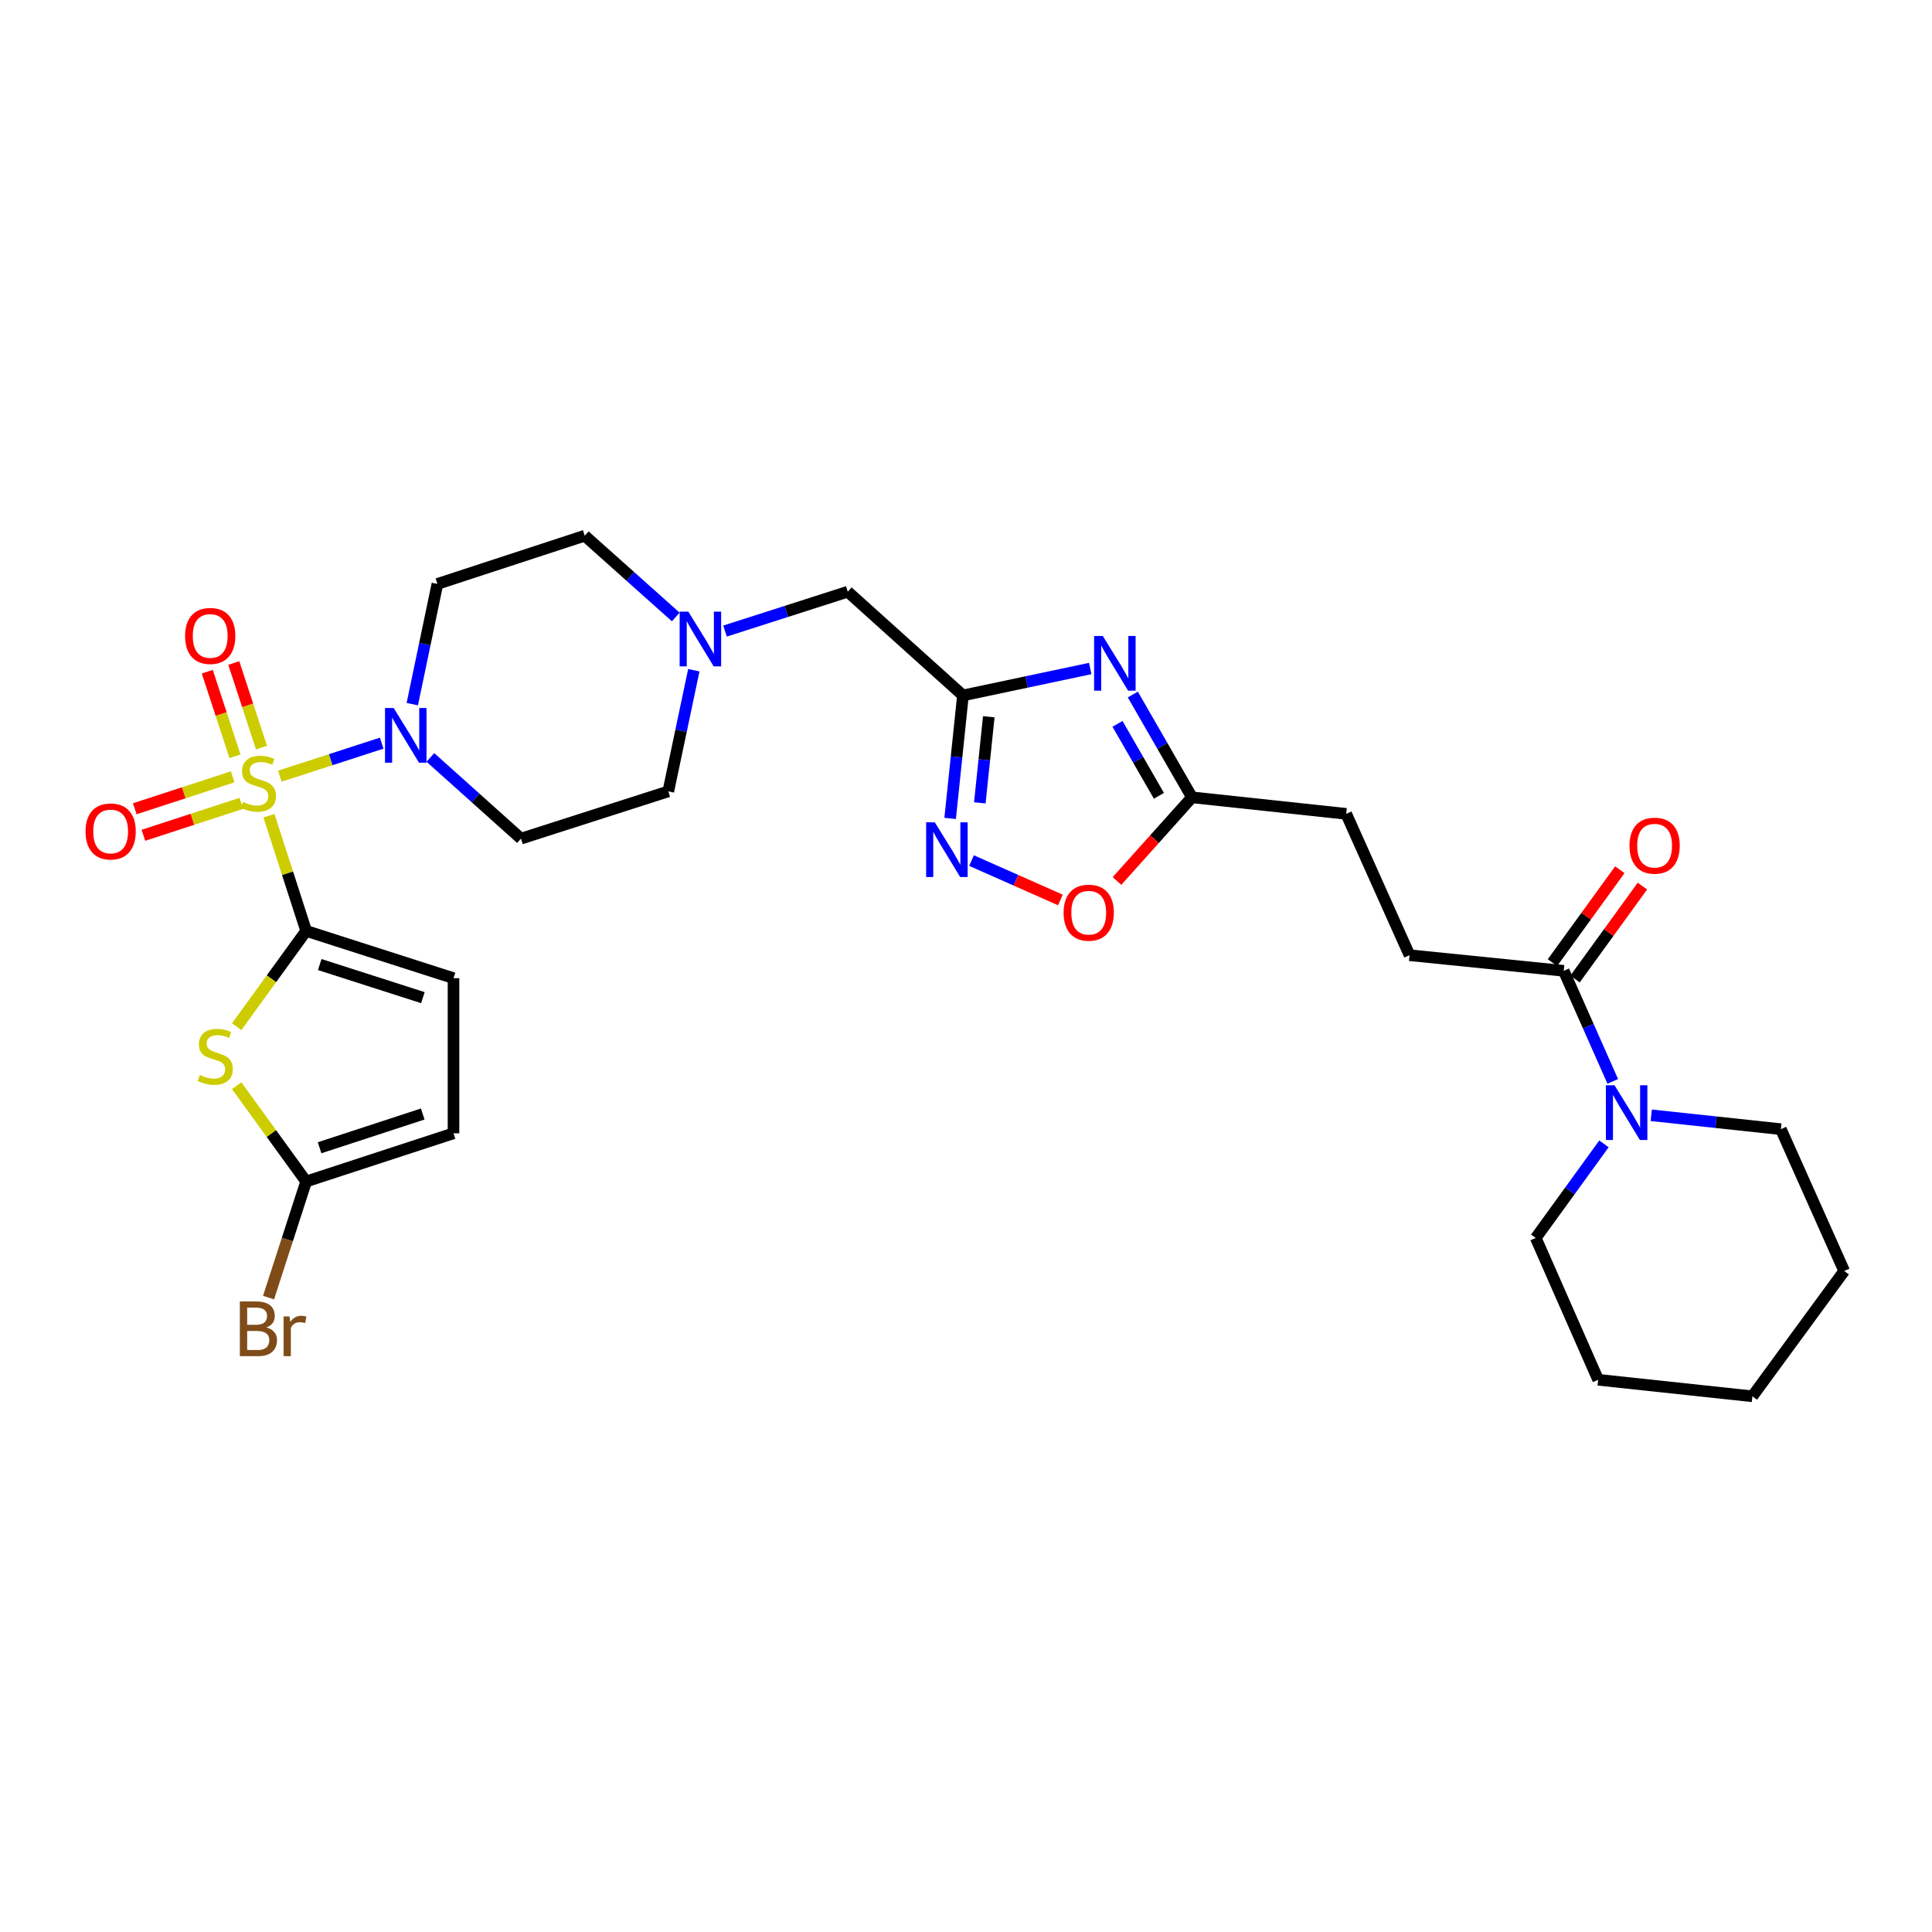 <?xml version='1.0' encoding='iso-8859-1'?>
<svg version='1.1' baseProfile='full'
              xmlns='http://www.w3.org/2000/svg'
                      xmlns:rdkit='http://www.rdkit.org/xml'
                      xmlns:xlink='http://www.w3.org/1999/xlink'
                  xml:space='preserve'
width='1000px' height='1000px' viewBox='0 0 1000 1000'>
<!-- END OF HEADER -->
<rect style='opacity:1.0;fill:#FFFFFF;stroke:none' width='1000' height='1000' x='0' y='0'> </rect>
<path class='bond-0' d='M 139.215,422.228 L 148.839,452.028' style='fill:none;fill-rule:evenodd;stroke:#CCCC00;stroke-width:6px;stroke-linecap:butt;stroke-linejoin:miter;stroke-opacity:1' />
<path class='bond-0' d='M 148.839,452.028 L 158.463,481.828' style='fill:none;fill-rule:evenodd;stroke:#000000;stroke-width:6px;stroke-linecap:butt;stroke-linejoin:miter;stroke-opacity:1' />
<path class='bond-2' d='M 144.845,401.746 L 171.205,393.201' style='fill:none;fill-rule:evenodd;stroke:#CCCC00;stroke-width:6px;stroke-linecap:butt;stroke-linejoin:miter;stroke-opacity:1' />
<path class='bond-2' d='M 171.205,393.201 L 197.565,384.657' style='fill:none;fill-rule:evenodd;stroke:#0000FF;stroke-width:6px;stroke-linecap:butt;stroke-linejoin:miter;stroke-opacity:1' />
<path class='bond-14' d='M 120.431,402.091 L 95.091,410.354' style='fill:none;fill-rule:evenodd;stroke:#CCCC00;stroke-width:6px;stroke-linecap:butt;stroke-linejoin:miter;stroke-opacity:1' />
<path class='bond-14' d='M 95.091,410.354 L 69.752,418.617' style='fill:none;fill-rule:evenodd;stroke:#FF0000;stroke-width:6px;stroke-linecap:butt;stroke-linejoin:miter;stroke-opacity:1' />
<path class='bond-14' d='M 124.908,415.82 L 99.568,424.083' style='fill:none;fill-rule:evenodd;stroke:#CCCC00;stroke-width:6px;stroke-linecap:butt;stroke-linejoin:miter;stroke-opacity:1' />
<path class='bond-14' d='M 99.568,424.083 L 74.229,432.346' style='fill:none;fill-rule:evenodd;stroke:#FF0000;stroke-width:6px;stroke-linecap:butt;stroke-linejoin:miter;stroke-opacity:1' />
<path class='bond-15' d='M 135.345,386.966 L 128.179,365.072' style='fill:none;fill-rule:evenodd;stroke:#CCCC00;stroke-width:6px;stroke-linecap:butt;stroke-linejoin:miter;stroke-opacity:1' />
<path class='bond-15' d='M 128.179,365.072 L 121.012,343.177' style='fill:none;fill-rule:evenodd;stroke:#FF0000;stroke-width:6px;stroke-linecap:butt;stroke-linejoin:miter;stroke-opacity:1' />
<path class='bond-15' d='M 121.62,391.459 L 114.454,369.564' style='fill:none;fill-rule:evenodd;stroke:#CCCC00;stroke-width:6px;stroke-linecap:butt;stroke-linejoin:miter;stroke-opacity:1' />
<path class='bond-15' d='M 114.454,369.564 L 107.288,347.669' style='fill:none;fill-rule:evenodd;stroke:#FF0000;stroke-width:6px;stroke-linecap:butt;stroke-linejoin:miter;stroke-opacity:1' />
<path class='bond-1' d='M 158.463,481.828 L 140.485,506.616' style='fill:none;fill-rule:evenodd;stroke:#000000;stroke-width:6px;stroke-linecap:butt;stroke-linejoin:miter;stroke-opacity:1' />
<path class='bond-1' d='M 140.485,506.616 L 122.508,531.404' style='fill:none;fill-rule:evenodd;stroke:#CCCC00;stroke-width:6px;stroke-linecap:butt;stroke-linejoin:miter;stroke-opacity:1' />
<path class='bond-7' d='M 158.463,481.828 L 234.736,506.306' style='fill:none;fill-rule:evenodd;stroke:#000000;stroke-width:6px;stroke-linecap:butt;stroke-linejoin:miter;stroke-opacity:1' />
<path class='bond-7' d='M 165.491,499.25 L 218.882,516.385' style='fill:none;fill-rule:evenodd;stroke:#000000;stroke-width:6px;stroke-linecap:butt;stroke-linejoin:miter;stroke-opacity:1' />
<path class='bond-6' d='M 122.508,561.966 L 140.485,586.754' style='fill:none;fill-rule:evenodd;stroke:#CCCC00;stroke-width:6px;stroke-linecap:butt;stroke-linejoin:miter;stroke-opacity:1' />
<path class='bond-6' d='M 140.485,586.754 L 158.463,611.542' style='fill:none;fill-rule:evenodd;stroke:#000000;stroke-width:6px;stroke-linecap:butt;stroke-linejoin:miter;stroke-opacity:1' />
<path class='bond-16' d='M 213.397,364.458 L 219.903,333.348' style='fill:none;fill-rule:evenodd;stroke:#0000FF;stroke-width:6px;stroke-linecap:butt;stroke-linejoin:miter;stroke-opacity:1' />
<path class='bond-16' d='M 219.903,333.348 L 226.408,302.237' style='fill:none;fill-rule:evenodd;stroke:#000000;stroke-width:6px;stroke-linecap:butt;stroke-linejoin:miter;stroke-opacity:1' />
<path class='bond-17' d='M 222.76,392.041 L 246.21,413.059' style='fill:none;fill-rule:evenodd;stroke:#0000FF;stroke-width:6px;stroke-linecap:butt;stroke-linejoin:miter;stroke-opacity:1' />
<path class='bond-17' d='M 246.21,413.059 L 269.659,434.076' style='fill:none;fill-rule:evenodd;stroke:#000000;stroke-width:6px;stroke-linecap:butt;stroke-linejoin:miter;stroke-opacity:1' />
<path class='bond-3' d='M 564.298,346.025 L 531.36,352.989' style='fill:none;fill-rule:evenodd;stroke:#0000FF;stroke-width:6px;stroke-linecap:butt;stroke-linejoin:miter;stroke-opacity:1' />
<path class='bond-3' d='M 531.36,352.989 L 498.423,359.953' style='fill:none;fill-rule:evenodd;stroke:#000000;stroke-width:6px;stroke-linecap:butt;stroke-linejoin:miter;stroke-opacity:1' />
<path class='bond-8' d='M 586.346,359.491 L 601.653,386.093' style='fill:none;fill-rule:evenodd;stroke:#0000FF;stroke-width:6px;stroke-linecap:butt;stroke-linejoin:miter;stroke-opacity:1' />
<path class='bond-8' d='M 601.653,386.093 L 616.96,412.695' style='fill:none;fill-rule:evenodd;stroke:#000000;stroke-width:6px;stroke-linecap:butt;stroke-linejoin:miter;stroke-opacity:1' />
<path class='bond-8' d='M 578.421,374.674 L 589.136,393.295' style='fill:none;fill-rule:evenodd;stroke:#0000FF;stroke-width:6px;stroke-linecap:butt;stroke-linejoin:miter;stroke-opacity:1' />
<path class='bond-8' d='M 589.136,393.295 L 599.851,411.917' style='fill:none;fill-rule:evenodd;stroke:#000000;stroke-width:6px;stroke-linecap:butt;stroke-linejoin:miter;stroke-opacity:1' />
<path class='bond-4' d='M 498.423,359.953 L 438.797,306.272' style='fill:none;fill-rule:evenodd;stroke:#000000;stroke-width:6px;stroke-linecap:butt;stroke-linejoin:miter;stroke-opacity:1' />
<path class='bond-5' d='M 498.423,359.953 L 495.109,391.784' style='fill:none;fill-rule:evenodd;stroke:#000000;stroke-width:6px;stroke-linecap:butt;stroke-linejoin:miter;stroke-opacity:1' />
<path class='bond-5' d='M 495.109,391.784 L 491.794,423.614' style='fill:none;fill-rule:evenodd;stroke:#0000FF;stroke-width:6px;stroke-linecap:butt;stroke-linejoin:miter;stroke-opacity:1' />
<path class='bond-5' d='M 511.792,370.998 L 509.472,393.279' style='fill:none;fill-rule:evenodd;stroke:#000000;stroke-width:6px;stroke-linecap:butt;stroke-linejoin:miter;stroke-opacity:1' />
<path class='bond-5' d='M 509.472,393.279 L 507.152,415.56' style='fill:none;fill-rule:evenodd;stroke:#0000FF;stroke-width:6px;stroke-linecap:butt;stroke-linejoin:miter;stroke-opacity:1' />
<path class='bond-11' d='M 502.859,445.431 L 525.86,455.627' style='fill:none;fill-rule:evenodd;stroke:#0000FF;stroke-width:6px;stroke-linecap:butt;stroke-linejoin:miter;stroke-opacity:1' />
<path class='bond-11' d='M 525.86,455.627 L 548.861,465.823' style='fill:none;fill-rule:evenodd;stroke:#FF0000;stroke-width:6px;stroke-linecap:butt;stroke-linejoin:miter;stroke-opacity:1' />
<path class='bond-24' d='M 158.463,611.542 L 148.73,641.588' style='fill:none;fill-rule:evenodd;stroke:#000000;stroke-width:6px;stroke-linecap:butt;stroke-linejoin:miter;stroke-opacity:1' />
<path class='bond-24' d='M 148.73,641.588 L 138.997,671.635' style='fill:none;fill-rule:evenodd;stroke:#7F4C19;stroke-width:6px;stroke-linecap:butt;stroke-linejoin:miter;stroke-opacity:1' />
<path class='bond-31' d='M 158.463,611.542 L 234.736,586.591' style='fill:none;fill-rule:evenodd;stroke:#000000;stroke-width:6px;stroke-linecap:butt;stroke-linejoin:miter;stroke-opacity:1' />
<path class='bond-31' d='M 165.414,594.074 L 218.805,576.608' style='fill:none;fill-rule:evenodd;stroke:#000000;stroke-width:6px;stroke-linecap:butt;stroke-linejoin:miter;stroke-opacity:1' />
<path class='bond-13' d='M 234.736,506.306 L 234.736,586.591' style='fill:none;fill-rule:evenodd;stroke:#000000;stroke-width:6px;stroke-linecap:butt;stroke-linejoin:miter;stroke-opacity:1' />
<path class='bond-23' d='M 616.96,412.695 L 696.788,421.248' style='fill:none;fill-rule:evenodd;stroke:#000000;stroke-width:6px;stroke-linecap:butt;stroke-linejoin:miter;stroke-opacity:1' />
<path class='bond-32' d='M 616.96,412.695 L 597.554,434.347' style='fill:none;fill-rule:evenodd;stroke:#000000;stroke-width:6px;stroke-linecap:butt;stroke-linejoin:miter;stroke-opacity:1' />
<path class='bond-32' d='M 597.554,434.347 L 578.149,455.999' style='fill:none;fill-rule:evenodd;stroke:#FF0000;stroke-width:6px;stroke-linecap:butt;stroke-linejoin:miter;stroke-opacity:1' />
<path class='bond-9' d='M 834.768,559.737 L 822.078,531.116' style='fill:none;fill-rule:evenodd;stroke:#0000FF;stroke-width:6px;stroke-linecap:butt;stroke-linejoin:miter;stroke-opacity:1' />
<path class='bond-9' d='M 822.078,531.116 L 809.388,502.495' style='fill:none;fill-rule:evenodd;stroke:#000000;stroke-width:6px;stroke-linecap:butt;stroke-linejoin:miter;stroke-opacity:1' />
<path class='bond-25' d='M 830.214,592.067 L 812.557,616.414' style='fill:none;fill-rule:evenodd;stroke:#0000FF;stroke-width:6px;stroke-linecap:butt;stroke-linejoin:miter;stroke-opacity:1' />
<path class='bond-25' d='M 812.557,616.414 L 794.899,640.761' style='fill:none;fill-rule:evenodd;stroke:#000000;stroke-width:6px;stroke-linecap:butt;stroke-linejoin:miter;stroke-opacity:1' />
<path class='bond-26' d='M 854.684,577.27 L 888.228,580.863' style='fill:none;fill-rule:evenodd;stroke:#0000FF;stroke-width:6px;stroke-linecap:butt;stroke-linejoin:miter;stroke-opacity:1' />
<path class='bond-26' d='M 888.228,580.863 L 921.772,584.456' style='fill:none;fill-rule:evenodd;stroke:#000000;stroke-width:6px;stroke-linecap:butt;stroke-linejoin:miter;stroke-opacity:1' />
<path class='bond-10' d='M 809.388,502.495 L 729.569,494.416' style='fill:none;fill-rule:evenodd;stroke:#000000;stroke-width:6px;stroke-linecap:butt;stroke-linejoin:miter;stroke-opacity:1' />
<path class='bond-19' d='M 815.233,506.734 L 832.673,482.687' style='fill:none;fill-rule:evenodd;stroke:#000000;stroke-width:6px;stroke-linecap:butt;stroke-linejoin:miter;stroke-opacity:1' />
<path class='bond-19' d='M 832.673,482.687 L 850.114,458.641' style='fill:none;fill-rule:evenodd;stroke:#FF0000;stroke-width:6px;stroke-linecap:butt;stroke-linejoin:miter;stroke-opacity:1' />
<path class='bond-19' d='M 803.543,498.256 L 820.983,474.209' style='fill:none;fill-rule:evenodd;stroke:#000000;stroke-width:6px;stroke-linecap:butt;stroke-linejoin:miter;stroke-opacity:1' />
<path class='bond-19' d='M 820.983,474.209 L 838.423,450.162' style='fill:none;fill-rule:evenodd;stroke:#FF0000;stroke-width:6px;stroke-linecap:butt;stroke-linejoin:miter;stroke-opacity:1' />
<path class='bond-12' d='M 359.117,346.909 L 352.513,378.262' style='fill:none;fill-rule:evenodd;stroke:#0000FF;stroke-width:6px;stroke-linecap:butt;stroke-linejoin:miter;stroke-opacity:1' />
<path class='bond-12' d='M 352.513,378.262 L 345.909,409.615' style='fill:none;fill-rule:evenodd;stroke:#000000;stroke-width:6px;stroke-linecap:butt;stroke-linejoin:miter;stroke-opacity:1' />
<path class='bond-18' d='M 375.266,326.647 L 407.032,316.46' style='fill:none;fill-rule:evenodd;stroke:#0000FF;stroke-width:6px;stroke-linecap:butt;stroke-linejoin:miter;stroke-opacity:1' />
<path class='bond-18' d='M 407.032,316.46 L 438.797,306.272' style='fill:none;fill-rule:evenodd;stroke:#000000;stroke-width:6px;stroke-linecap:butt;stroke-linejoin:miter;stroke-opacity:1' />
<path class='bond-30' d='M 349.777,319.352 L 326.217,298.315' style='fill:none;fill-rule:evenodd;stroke:#0000FF;stroke-width:6px;stroke-linecap:butt;stroke-linejoin:miter;stroke-opacity:1' />
<path class='bond-30' d='M 326.217,298.315 L 302.657,277.278' style='fill:none;fill-rule:evenodd;stroke:#000000;stroke-width:6px;stroke-linecap:butt;stroke-linejoin:miter;stroke-opacity:1' />
<path class='bond-22' d='M 226.408,302.237 L 302.657,277.278' style='fill:none;fill-rule:evenodd;stroke:#000000;stroke-width:6px;stroke-linecap:butt;stroke-linejoin:miter;stroke-opacity:1' />
<path class='bond-21' d='M 269.659,434.076 L 345.909,409.615' style='fill:none;fill-rule:evenodd;stroke:#000000;stroke-width:6px;stroke-linecap:butt;stroke-linejoin:miter;stroke-opacity:1' />
<path class='bond-20' d='M 729.569,494.416 L 696.788,421.248' style='fill:none;fill-rule:evenodd;stroke:#000000;stroke-width:6px;stroke-linecap:butt;stroke-linejoin:miter;stroke-opacity:1' />
<path class='bond-28' d='M 794.899,640.761 L 827.207,714.17' style='fill:none;fill-rule:evenodd;stroke:#000000;stroke-width:6px;stroke-linecap:butt;stroke-linejoin:miter;stroke-opacity:1' />
<path class='bond-27' d='M 921.772,584.456 L 954.545,657.865' style='fill:none;fill-rule:evenodd;stroke:#000000;stroke-width:6px;stroke-linecap:butt;stroke-linejoin:miter;stroke-opacity:1' />
<path class='bond-29' d='M 954.545,657.865 L 907.034,722.722' style='fill:none;fill-rule:evenodd;stroke:#000000;stroke-width:6px;stroke-linecap:butt;stroke-linejoin:miter;stroke-opacity:1' />
<path class='bond-33' d='M 827.207,714.17 L 907.034,722.722' style='fill:none;fill-rule:evenodd;stroke:#000000;stroke-width:6px;stroke-linecap:butt;stroke-linejoin:miter;stroke-opacity:1' />
<path  class='atom-0' d='M 125.761 415.058
Q 126.081 415.178, 127.401 415.738
Q 128.721 416.298, 130.161 416.658
Q 131.641 416.978, 133.081 416.978
Q 135.761 416.978, 137.321 415.698
Q 138.881 414.378, 138.881 412.098
Q 138.881 410.538, 138.081 409.578
Q 137.321 408.618, 136.121 408.098
Q 134.921 407.578, 132.921 406.978
Q 130.401 406.218, 128.881 405.498
Q 127.401 404.778, 126.321 403.258
Q 125.281 401.738, 125.281 399.178
Q 125.281 395.618, 127.681 393.418
Q 130.121 391.218, 134.921 391.218
Q 138.201 391.218, 141.921 392.778
L 141.001 395.858
Q 137.601 394.458, 135.041 394.458
Q 132.281 394.458, 130.761 395.618
Q 129.241 396.738, 129.281 398.698
Q 129.281 400.218, 130.041 401.138
Q 130.841 402.058, 131.961 402.578
Q 133.121 403.098, 135.041 403.698
Q 137.601 404.498, 139.121 405.298
Q 140.641 406.098, 141.721 407.738
Q 142.841 409.338, 142.841 412.098
Q 142.841 416.018, 140.201 418.138
Q 137.601 420.218, 133.241 420.218
Q 130.721 420.218, 128.801 419.658
Q 126.921 419.138, 124.681 418.218
L 125.761 415.058
' fill='#CCCC00'/>
<path  class='atom-2' d='M 103.425 556.405
Q 103.745 556.525, 105.065 557.085
Q 106.385 557.645, 107.825 558.005
Q 109.305 558.325, 110.745 558.325
Q 113.425 558.325, 114.985 557.045
Q 116.545 555.725, 116.545 553.445
Q 116.545 551.885, 115.745 550.925
Q 114.985 549.965, 113.785 549.445
Q 112.585 548.925, 110.585 548.325
Q 108.065 547.565, 106.545 546.845
Q 105.065 546.125, 103.985 544.605
Q 102.945 543.085, 102.945 540.525
Q 102.945 536.965, 105.345 534.765
Q 107.785 532.565, 112.585 532.565
Q 115.865 532.565, 119.585 534.125
L 118.665 537.205
Q 115.265 535.805, 112.705 535.805
Q 109.945 535.805, 108.425 536.965
Q 106.905 538.085, 106.945 540.045
Q 106.945 541.565, 107.705 542.485
Q 108.505 543.405, 109.625 543.925
Q 110.785 544.445, 112.705 545.045
Q 115.265 545.845, 116.785 546.645
Q 118.305 547.445, 119.385 549.085
Q 120.505 550.685, 120.505 553.445
Q 120.505 557.365, 117.865 559.485
Q 115.265 561.565, 110.905 561.565
Q 108.385 561.565, 106.465 561.005
Q 104.585 560.485, 102.345 559.565
L 103.425 556.405
' fill='#CCCC00'/>
<path  class='atom-3' d='M 203.758 366.46
L 213.038 381.46
Q 213.958 382.94, 215.438 385.62
Q 216.918 388.3, 216.998 388.46
L 216.998 366.46
L 220.758 366.46
L 220.758 394.78
L 216.878 394.78
L 206.918 378.38
Q 205.758 376.46, 204.518 374.26
Q 203.318 372.06, 202.958 371.38
L 202.958 394.78
L 199.278 394.78
L 199.278 366.46
L 203.758 366.46
' fill='#0000FF'/>
<path  class='atom-4' d='M 570.787 329.17
L 580.067 344.17
Q 580.987 345.65, 582.467 348.33
Q 583.947 351.01, 584.027 351.17
L 584.027 329.17
L 587.787 329.17
L 587.787 357.49
L 583.907 357.49
L 573.947 341.09
Q 572.787 339.17, 571.547 336.97
Q 570.347 334.77, 569.987 334.09
L 569.987 357.49
L 566.307 357.49
L 566.307 329.17
L 570.787 329.17
' fill='#0000FF'/>
<path  class='atom-6' d='M 483.851 425.621
L 493.131 440.621
Q 494.051 442.101, 495.531 444.781
Q 497.011 447.461, 497.091 447.621
L 497.091 425.621
L 500.851 425.621
L 500.851 453.941
L 496.971 453.941
L 487.011 437.541
Q 485.851 435.621, 484.611 433.421
Q 483.411 431.221, 483.051 430.541
L 483.051 453.941
L 479.371 453.941
L 479.371 425.621
L 483.851 425.621
' fill='#0000FF'/>
<path  class='atom-10' d='M 835.677 561.744
L 844.957 576.744
Q 845.877 578.224, 847.357 580.904
Q 848.837 583.584, 848.917 583.744
L 848.917 561.744
L 852.677 561.744
L 852.677 590.064
L 848.797 590.064
L 838.837 573.664
Q 837.677 571.744, 836.437 569.544
Q 835.237 567.344, 834.877 566.664
L 834.877 590.064
L 831.197 590.064
L 831.197 561.744
L 835.677 561.744
' fill='#0000FF'/>
<path  class='atom-12' d='M 550.52 472.401
Q 550.52 465.601, 553.88 461.801
Q 557.24 458.001, 563.52 458.001
Q 569.8 458.001, 573.16 461.801
Q 576.52 465.601, 576.52 472.401
Q 576.52 479.281, 573.12 483.201
Q 569.72 487.081, 563.52 487.081
Q 557.28 487.081, 553.88 483.201
Q 550.52 479.321, 550.52 472.401
M 563.52 483.881
Q 567.84 483.881, 570.16 481.001
Q 572.52 478.081, 572.52 472.401
Q 572.52 466.841, 570.16 464.041
Q 567.84 461.201, 563.52 461.201
Q 559.2 461.201, 556.84 464.001
Q 554.52 466.801, 554.52 472.401
Q 554.52 478.121, 556.84 481.001
Q 559.2 483.881, 563.52 483.881
' fill='#FF0000'/>
<path  class='atom-13' d='M 356.264 316.574
L 365.544 331.574
Q 366.464 333.054, 367.944 335.734
Q 369.424 338.414, 369.504 338.574
L 369.504 316.574
L 373.264 316.574
L 373.264 344.894
L 369.384 344.894
L 359.424 328.494
Q 358.264 326.574, 357.024 324.374
Q 355.824 322.174, 355.464 321.494
L 355.464 344.894
L 351.784 344.894
L 351.784 316.574
L 356.264 316.574
' fill='#0000FF'/>
<path  class='atom-15' d='M 44.271 430.361
Q 44.271 423.561, 47.631 419.761
Q 50.991 415.961, 57.271 415.961
Q 63.551 415.961, 66.911 419.761
Q 70.271 423.561, 70.271 430.361
Q 70.271 437.241, 66.871 441.161
Q 63.471 445.041, 57.271 445.041
Q 51.031 445.041, 47.631 441.161
Q 44.271 437.281, 44.271 430.361
M 57.271 441.841
Q 61.591 441.841, 63.911 438.961
Q 66.271 436.041, 66.271 430.361
Q 66.271 424.801, 63.911 422.001
Q 61.591 419.161, 57.271 419.161
Q 52.951 419.161, 50.591 421.961
Q 48.271 424.761, 48.271 430.361
Q 48.271 436.081, 50.591 438.961
Q 52.951 441.841, 57.271 441.841
' fill='#FF0000'/>
<path  class='atom-16' d='M 95.802 329.161
Q 95.802 322.361, 99.162 318.561
Q 102.521 314.761, 108.801 314.761
Q 115.081 314.761, 118.441 318.561
Q 121.801 322.361, 121.801 329.161
Q 121.801 336.041, 118.401 339.961
Q 115.001 343.841, 108.801 343.841
Q 102.561 343.841, 99.162 339.961
Q 95.802 336.081, 95.802 329.161
M 108.801 340.641
Q 113.121 340.641, 115.441 337.761
Q 117.801 334.841, 117.801 329.161
Q 117.801 323.601, 115.441 320.801
Q 113.121 317.961, 108.801 317.961
Q 104.481 317.961, 102.121 320.761
Q 99.802 323.561, 99.802 329.161
Q 99.802 334.881, 102.121 337.761
Q 104.481 340.641, 108.801 340.641
' fill='#FF0000'/>
<path  class='atom-20' d='M 843.426 437.718
Q 843.426 430.918, 846.786 427.118
Q 850.146 423.318, 856.426 423.318
Q 862.706 423.318, 866.066 427.118
Q 869.426 430.918, 869.426 437.718
Q 869.426 444.598, 866.026 448.518
Q 862.626 452.398, 856.426 452.398
Q 850.186 452.398, 846.786 448.518
Q 843.426 444.638, 843.426 437.718
M 856.426 449.198
Q 860.746 449.198, 863.066 446.318
Q 865.426 443.398, 865.426 437.718
Q 865.426 432.158, 863.066 429.358
Q 860.746 426.518, 856.426 426.518
Q 852.106 426.518, 849.746 429.318
Q 847.426 432.118, 847.426 437.718
Q 847.426 443.438, 849.746 446.318
Q 852.106 449.198, 856.426 449.198
' fill='#FF0000'/>
<path  class='atom-25' d='M 137.901 687.079
Q 140.621 687.839, 141.981 689.519
Q 143.381 691.159, 143.381 693.599
Q 143.381 697.519, 140.861 699.759
Q 138.381 701.959, 133.661 701.959
L 124.141 701.959
L 124.141 673.639
L 132.501 673.639
Q 137.341 673.639, 139.781 675.599
Q 142.221 677.559, 142.221 681.159
Q 142.221 685.439, 137.901 687.079
M 127.941 676.839
L 127.941 685.719
L 132.501 685.719
Q 135.301 685.719, 136.741 684.599
Q 138.221 683.439, 138.221 681.159
Q 138.221 676.839, 132.501 676.839
L 127.941 676.839
M 133.661 698.759
Q 136.421 698.759, 137.901 697.439
Q 139.381 696.119, 139.381 693.599
Q 139.381 691.279, 137.741 690.119
Q 136.141 688.919, 133.061 688.919
L 127.941 688.919
L 127.941 698.759
L 133.661 698.759
' fill='#7F4C19'/>
<path  class='atom-25' d='M 149.821 681.399
L 150.261 684.239
Q 152.421 681.039, 155.941 681.039
Q 157.061 681.039, 158.581 681.439
L 157.981 684.799
Q 156.261 684.399, 155.301 684.399
Q 153.621 684.399, 152.501 685.079
Q 151.421 685.719, 150.541 687.279
L 150.541 701.959
L 146.781 701.959
L 146.781 681.399
L 149.821 681.399
' fill='#7F4C19'/>
</svg>
